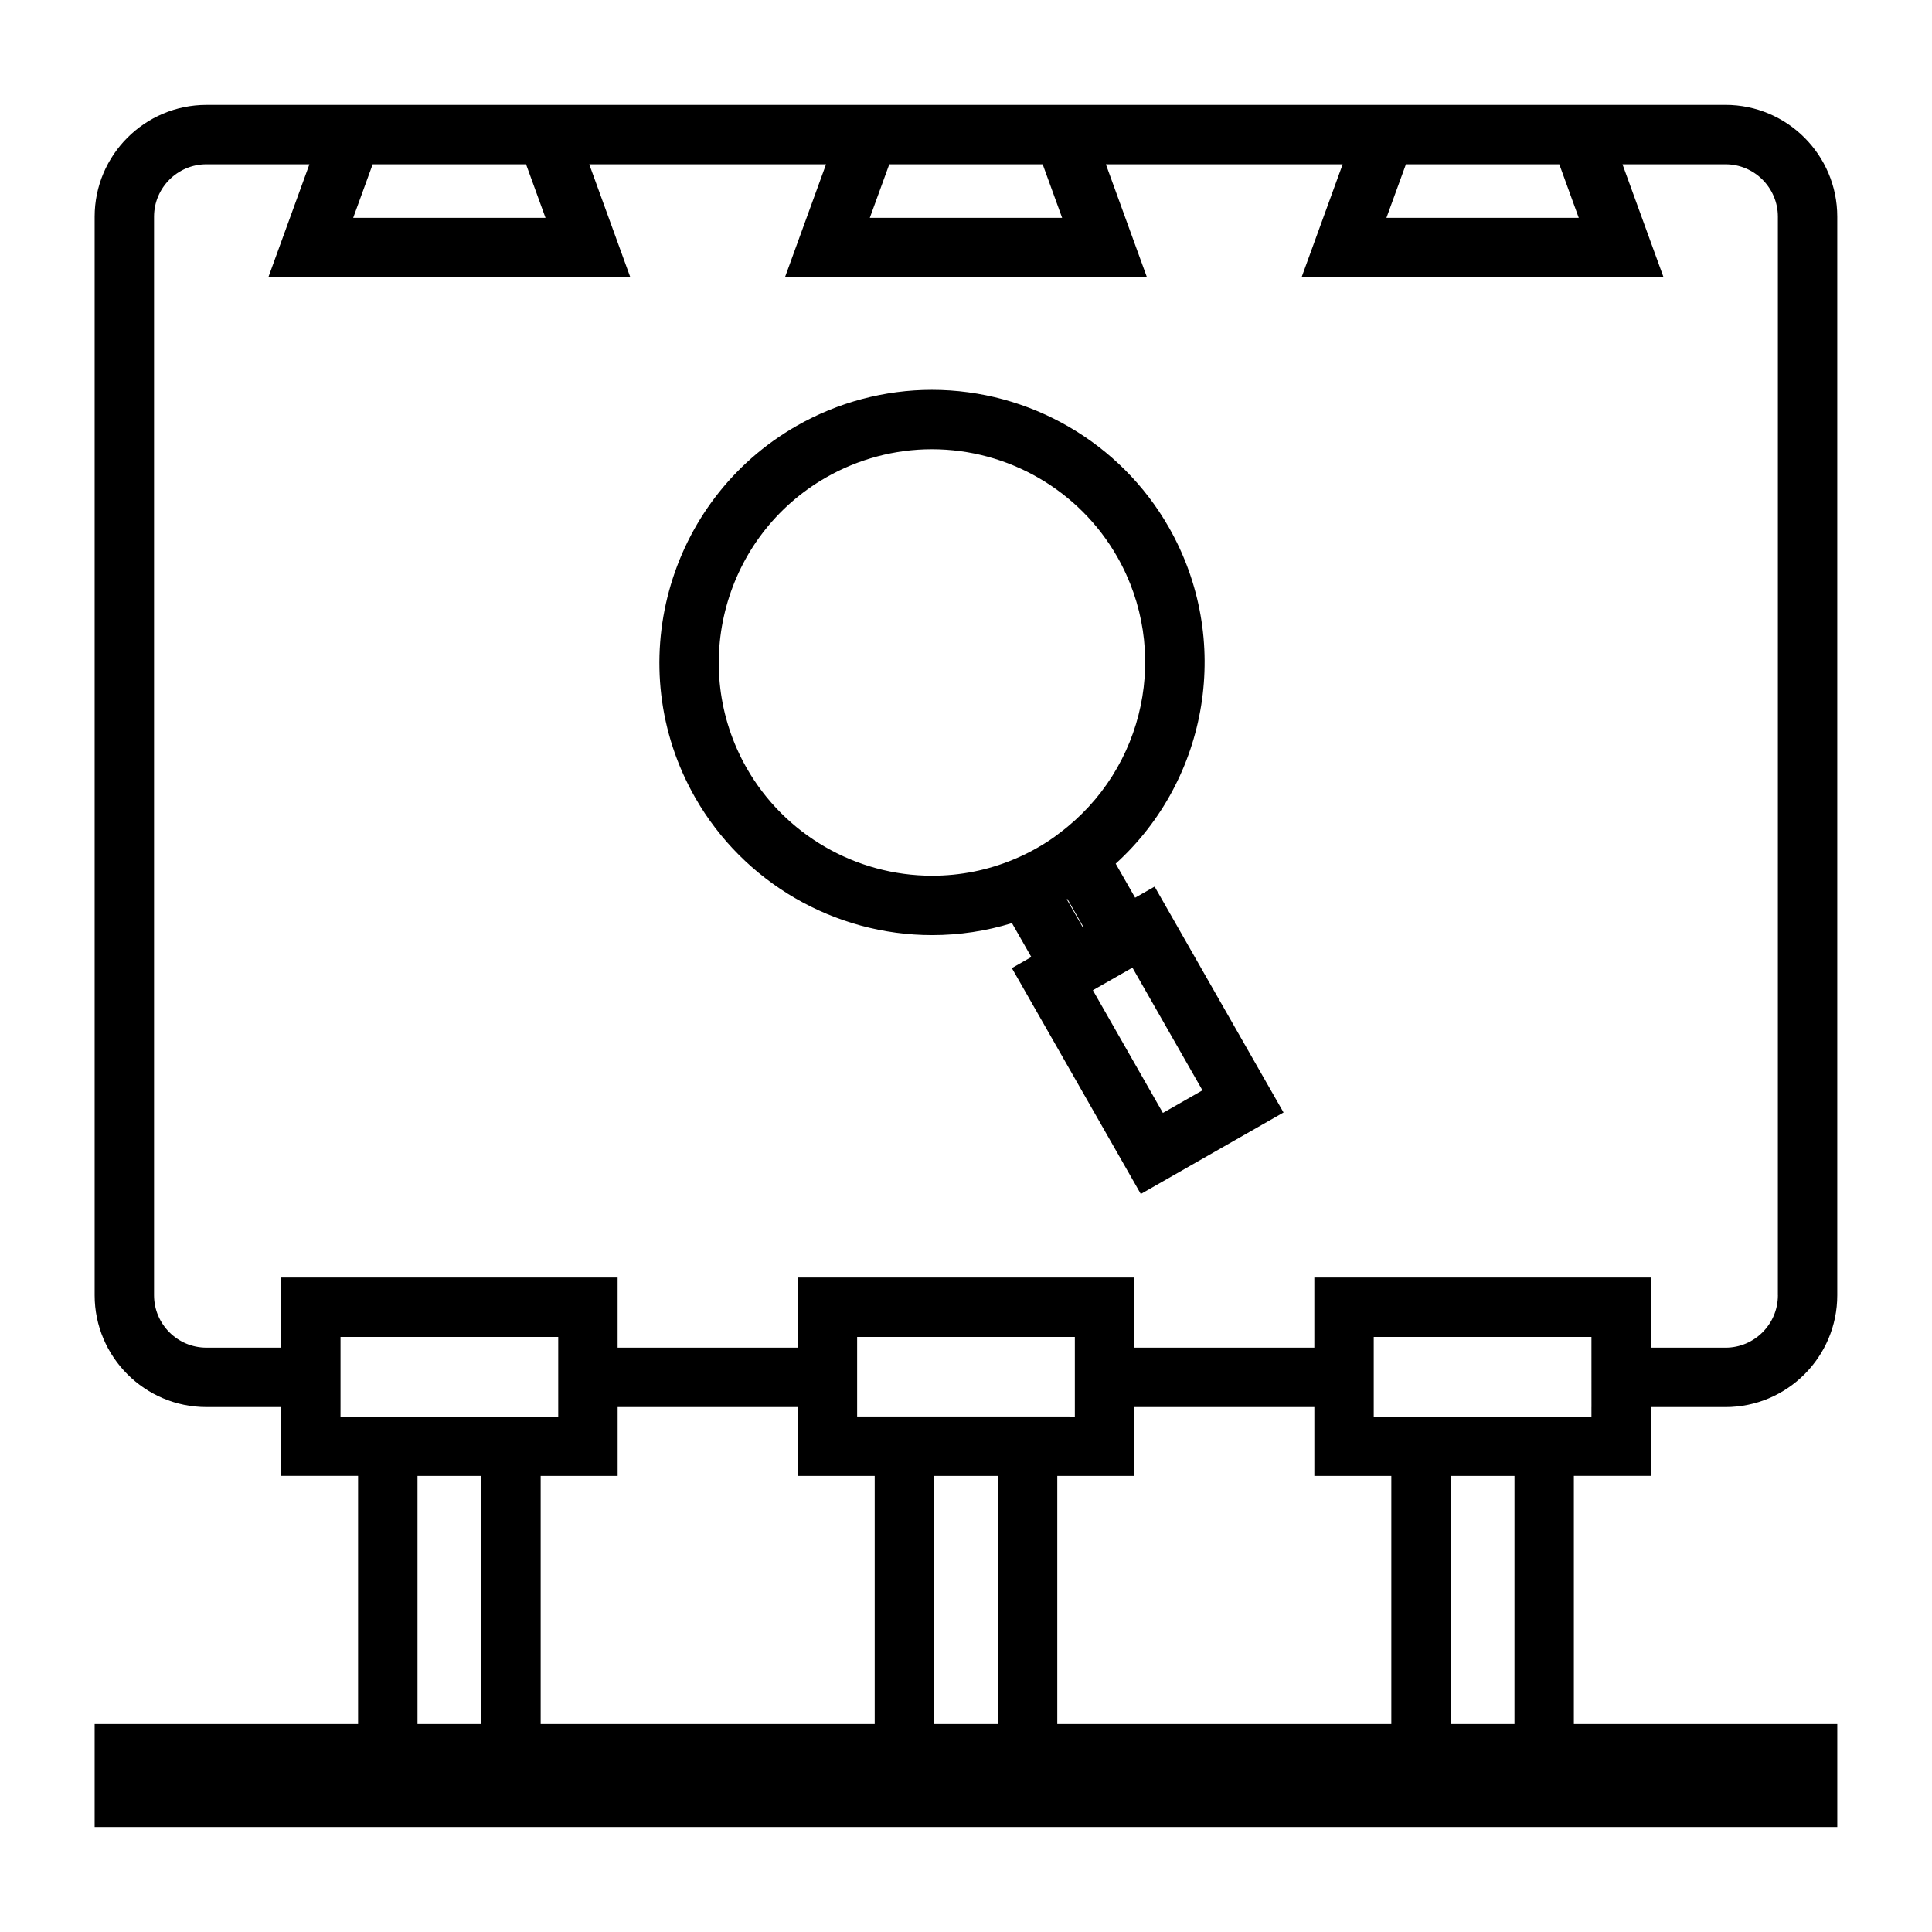 <?xml version="1.0" encoding="UTF-8"?>
<!-- Uploaded to: SVG Repo, www.svgrepo.com, Generator: SVG Repo Mixer Tools -->
<svg fill="#000000" width="800px" height="800px" version="1.1" viewBox="144 144 512 512" xmlns="http://www.w3.org/2000/svg">
 <g>
  <path d="m601.28 171.8h-402.57c-16.336 0-29.629 13.293-29.629 29.629v285.83c0 16.336 13.293 29.629 29.629 29.629h19.781v18.242h20.402v65.746l-69.812 0.004v27.305h461.82v-27.305h-69.812v-65.746h20.398v-18.242h19.781c16.336 0 29.629-13.293 29.629-29.629v-285.84c0.004-16.336-13.289-29.629-29.625-29.629zm-84.699 15.742h40.652l5.152 14.18h-50.965zm-136.91 0h40.652l5.152 14.18h-50.965zm-136.91 0h40.652l5.152 14.18h-50.965zm322.99 329.35v2.5h-57.695v-21.086h57.695v2.844l0.008 15.742zm-331.51 0v-18.586h57.695v21.086h-57.699zm136.91 0v-18.586h57.695v21.086l-4.652-0.004h-53.043zm20.402 18.242h16.898v65.746h-16.898zm-136.91 0h16.895v65.746h-16.895zm290.71 65.746h-16.895l0.004-65.746h16.895zm-32.637-65.746v65.746h-88.523v-65.746h20.398v-18.242h47.727v18.242zm-136.91 0v65.746h-88.523v-65.746h20.398v-18.242h47.727v18.242zm239.36-47.871c0 7.656-6.231 13.887-13.887 13.887h-19.781v-18.59h-89.184v18.59h-47.727v-18.59h-89.184v18.59h-47.727v-18.59h-89.184v18.59l-19.781-0.004c-7.656 0-13.887-6.227-13.887-13.883v-285.84c0-7.656 6.231-13.887 13.887-13.887h27.289l-10.879 29.926h95.918l-10.879-29.926h62.75l-10.879 29.926h95.918l-10.879-29.926h62.75l-10.879 29.926h95.914l-10.879-29.926h27.297c7.656 0 13.887 6.234 13.887 13.887l-0.004 285.84z"/>
  <path d="m444.82 381.9-5.148-9.02c24.734-22.457 30.969-59.559 14.074-89.148-12.824-22.461-36.883-36.414-62.789-36.414-12.5 0-24.887 3.297-35.801 9.523-34.59 19.754-46.672 63.961-26.922 98.551 12.824 22.465 36.887 36.422 62.789 36.422 7.231 0 14.32-1.074 21.156-3.18l5.129 8.98-5.152 2.945 34.168 59.859 37.828-21.602-34.168-59.855zm-102.92-34.309c-15.441-27.055-6-61.629 21.055-77.078 8.543-4.879 18.227-7.457 28-7.457 20.262 0 39.082 10.91 49.109 28.484 14.129 24.738 7.582 56.199-15.391 73.316-1.609 1.27-3.527 2.539-5.703 3.785-2.098 1.203-4.199 2.234-6.277 3.09-6.902 2.887-14.195 4.344-21.676 4.344-20.262-0.004-39.082-10.922-49.117-28.484zm84.812 34.754c0.02-0.012 0.043-0.02 0.062-0.035 0.035-0.02 0.074-0.043 0.109-0.062l4.262 7.457-0.047 0.027-0.125 0.078zm25.469 56.59-18.559-32.512 10.484-5.988 18.559 32.512z"/>
 </g>
</svg>